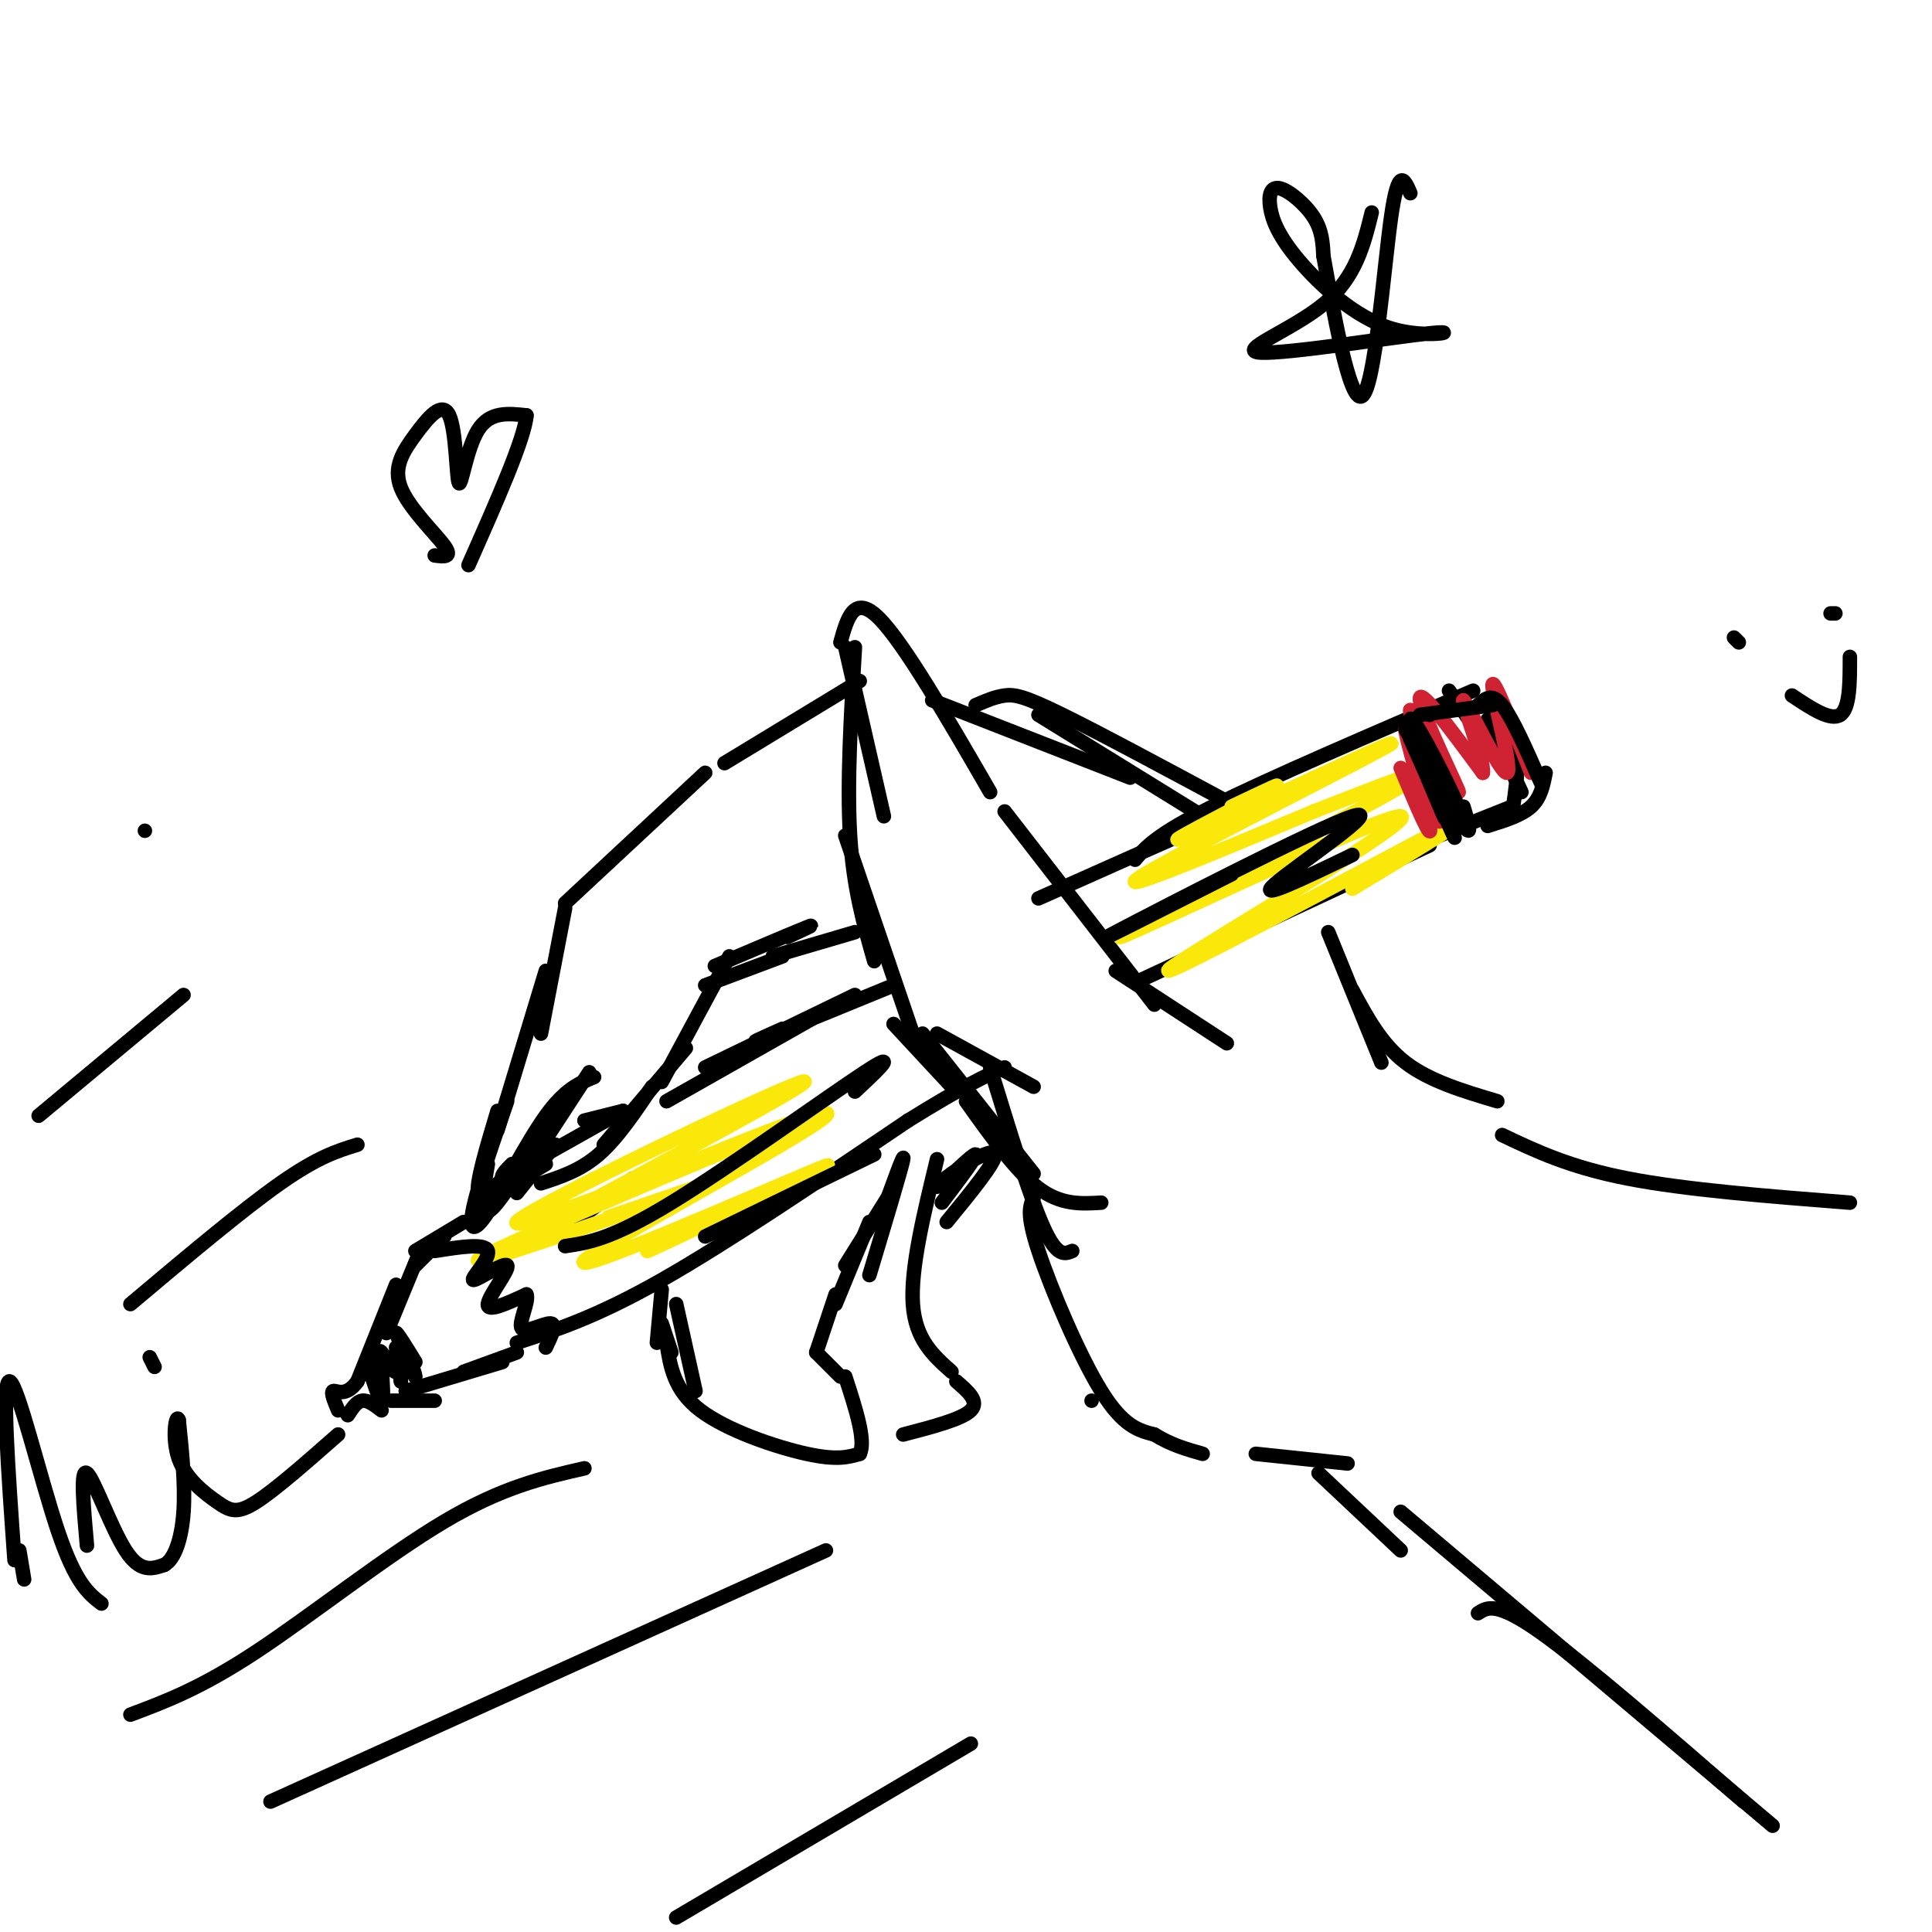 <svg viewBox='0 0 400 400' version='1.1' xmlns='http://www.w3.org/2000/svg' xmlns:xlink='http://www.w3.org/1999/xlink'><g fill='none' stroke='rgb(0,0,0)' stroke-width='3' stroke-linecap='round' stroke-linejoin='round'><path d='M178,141c0.000,0.000 -28.000,17.000 -28,17'/><path d='M183,169c0.000,0.000 -8.000,-35.000 -8,-35'/><path d='M174,133c1.417,-5.083 2.833,-10.167 8,-5c5.167,5.167 14.083,20.583 23,36'/><path d='M177,134c-0.833,14.083 -1.667,28.167 -1,39c0.667,10.833 2.833,18.417 5,26'/><path d='M175,173c0.000,0.000 15.000,44.000 15,44'/><path d='M208,168c0.000,0.000 31.000,40.000 31,40'/><path d='M231,201c0.000,0.000 23.000,15.000 23,15'/><path d='M194,214c0.000,0.000 20.000,11.000 20,11'/><path d='M146,160c0.000,0.000 -29.000,27.000 -29,27'/><path d='M117,188c0.000,0.000 -5.000,26.000 -5,26'/><path d='M113,201c0.000,0.000 -10.000,33.000 -10,33'/><path d='M105,228c-3.000,8.637 -6.000,17.274 -7,22c-1.000,4.726 0.000,5.542 3,1c3.000,-4.542 8.000,-14.440 12,-20c4.000,-5.560 7.000,-6.780 10,-8'/><path d='M121,232c0.000,0.000 8.000,-2.000 8,-2'/><path d='M113,239c0.000,0.000 16.000,-9.000 16,-9'/><path d='M112,245c4.083,-1.333 8.167,-2.667 12,-6c3.833,-3.333 7.417,-8.667 11,-14'/><path d='M125,237c0.000,0.000 17.000,-20.000 17,-20'/><path d='M137,224c0.000,0.000 14.000,-26.000 14,-26'/><path d='M146,204c0.000,0.000 16.000,-6.000 16,-6'/><path d='M160,198c0.000,0.000 17.000,-5.000 17,-5'/><path d='M163,194c3.250,-1.500 6.500,-3.000 4,-2c-2.500,1.000 -10.750,4.500 -19,8'/><path d='M122,222c0.000,0.000 -15.000,23.000 -15,23'/><path d='M114,232c-4.289,7.000 -8.578,14.000 -11,17c-2.422,3.000 -2.978,2.000 -3,0c-0.022,-2.000 0.489,-5.000 1,-8'/><path d='M103,230c-2.250,7.500 -4.500,15.000 -4,17c0.500,2.000 3.750,-1.500 7,-5'/><path d='M106,241c-1.167,1.167 -2.333,2.333 -2,3c0.333,0.667 2.167,0.833 4,1'/><path d='M107,247c0.000,0.000 8.000,-10.000 8,-10'/><path d='M108,244c0.000,0.000 5.000,-3.000 5,-3'/><path d='M131,244c0.000,0.000 -12.000,9.000 -12,9'/><path d='M138,228c0.000,0.000 30.000,-17.000 30,-17'/><path d='M146,221c0.000,0.000 31.000,-15.000 31,-15'/><path d='M162,213c-3.917,1.750 -7.833,3.500 -4,2c3.833,-1.500 15.417,-6.250 27,-11'/><path d='M215,186c15.333,-6.833 30.667,-13.667 36,-16c5.333,-2.333 0.667,-0.167 -4,2'/><path d='M235,178c2.167,-2.583 4.333,-5.167 16,-11c11.667,-5.833 32.833,-14.917 54,-24'/><path d='M300,143c0.000,0.000 9.000,13.000 9,13'/><path d='M308,149c0.000,0.000 7.000,15.000 7,15'/><path d='M309,148c2.167,1.250 4.333,2.500 5,6c0.667,3.500 -0.167,9.250 -1,15'/><path d='M313,167c0.000,0.000 -15.000,6.000 -15,6'/><path d='M296,175c0.000,0.000 -60.000,28.000 -60,28'/><path d='M96,253c0.000,0.000 -10.000,6.000 -10,6'/><path d='M92,256c0.000,0.000 -6.000,6.000 -6,6'/><path d='M87,259c0.000,0.000 -7.000,17.000 -7,17'/><path d='M82,266c0.000,0.000 -8.000,20.000 -8,20'/><path d='M74,286c-2.400,3.378 -4.400,1.822 -5,2c-0.600,0.178 0.200,2.089 1,4'/><path d='M72,293c0.917,-1.417 1.833,-2.833 3,-3c1.167,-0.167 2.583,0.917 4,2'/><path d='M81,290c0.000,0.000 9.000,0.000 9,0'/><path d='M84,288c0.000,0.000 20.000,-6.000 20,-6'/><path d='M96,284c0.000,0.000 11.000,-4.000 11,-4'/><path d='M107,278c8.250,-2.667 16.500,-5.333 30,-13c13.500,-7.667 32.250,-20.333 51,-33'/><path d='M188,232c11.833,-7.333 15.917,-9.167 20,-11'/><path d='M185,212c0.000,0.000 13.000,14.000 13,14'/><path d='M191,214c0.000,0.000 23.000,29.000 23,29'/><path d='M200,228c5.167,7.250 10.333,14.500 15,18c4.667,3.500 8.833,3.250 13,3'/><path d='M193,145c0.000,0.000 41.000,16.000 41,16'/><path d='M215,148c0.000,0.000 34.000,21.000 34,21'/><path d='M202,146c2.000,-0.867 4.000,-1.733 6,-2c2.000,-0.267 4.000,0.067 12,4c8.000,3.933 22.000,11.467 36,19'/><path d='M275,193c0.000,0.000 11.000,27.000 11,27'/><path d='M280,205c3.000,5.583 6.000,11.167 11,15c5.000,3.833 12.000,5.917 19,8'/><path d='M226,290c0.000,0.000 0.000,0.000 0,0'/><path d='M140,270c0.000,0.000 4.000,18.000 4,18'/><path d='M138,278c0.756,4.911 1.511,9.822 7,14c5.489,4.178 15.711,7.622 22,9c6.289,1.378 8.644,0.689 11,0'/><path d='M178,301c1.333,-2.667 -0.833,-9.333 -3,-16'/><path d='M174,285c0.000,0.000 -5.000,-5.000 -5,-5'/><path d='M169,280c0.000,0.000 4.000,-12.000 4,-12'/><path d='M173,270c0.000,0.000 7.000,-17.000 7,-17'/><path d='M194,240c-2.750,11.333 -5.500,22.667 -5,30c0.500,7.333 4.250,10.667 8,14'/><path d='M198,286c2.417,2.083 4.833,4.167 3,6c-1.833,1.833 -7.917,3.417 -14,5'/><path d='M180,264c3.333,-11.083 6.667,-22.167 7,-24c0.333,-1.833 -2.333,5.583 -5,13'/><path d='M185,246c0.000,0.000 -10.000,16.000 -10,16'/><path d='M137,267c0.000,0.000 -1.000,11.000 -1,11'/><path d='M137,274c0.000,0.000 2.000,6.000 2,6'/><path d='M205,221c4.083,13.333 8.167,26.667 11,33c2.833,6.333 4.417,5.667 6,5'/><path d='M214,248c-0.778,1.622 -1.556,3.244 1,11c2.556,7.756 8.444,21.644 13,29c4.556,7.356 7.778,8.178 11,9'/><path d='M239,297c3.500,2.167 6.750,3.083 10,4'/><path d='M260,301c0.000,0.000 19.000,2.000 19,2'/><path d='M273,305c0.000,0.000 17.000,16.000 17,16'/><path d='M311,235c7.000,3.333 14.000,6.667 26,9c12.000,2.333 29.000,3.667 46,5'/><path d='M306,334c1.917,-1.250 3.833,-2.500 13,4c9.167,6.500 25.583,20.750 42,35'/><path d='M290,313c0.000,0.000 77.000,65.000 77,65'/></g>
<g fill='none' stroke='rgb(250,232,11)' stroke-width='3' stroke-linecap='round' stroke-linejoin='round'><path d='M126,252c13.911,-4.778 27.822,-9.556 18,-6c-9.822,3.556 -43.378,15.444 -45,15c-1.622,-0.444 28.689,-13.222 59,-26'/><path d='M158,235c-6.780,2.249 -53.230,20.871 -51,18c2.230,-2.871 53.139,-27.234 59,-29c5.861,-1.766 -33.325,19.067 -48,27c-14.675,7.933 -4.837,2.967 5,-2'/><path d='M123,249c15.459,-6.517 51.608,-21.809 48,-18c-3.608,3.809 -46.971,26.718 -50,30c-3.029,3.282 34.278,-13.062 46,-18c11.722,-4.938 -2.139,1.531 -16,8'/><path d='M151,251c-7.333,3.556 -17.667,8.444 -17,8c0.667,-0.444 12.333,-6.222 24,-12'/><path d='M255,167c6.506,-3.099 13.011,-6.198 7,-3c-6.011,3.198 -24.539,12.692 -16,9c8.539,-3.692 44.145,-20.571 42,-19c-2.145,1.571 -42.041,21.592 -51,27c-8.959,5.408 13.021,-3.796 35,-13'/><path d='M272,168c13.623,-5.298 30.181,-12.044 16,-4c-14.181,8.044 -59.100,30.878 -56,30c3.100,-0.878 54.219,-25.467 58,-25c3.781,0.467 -39.777,25.991 -47,31c-7.223,5.009 21.888,-10.495 51,-26'/><path d='M294,174c9.622,-4.756 8.178,-3.644 4,-1c-4.178,2.644 -11.089,6.822 -18,11'/></g>
<g fill='none' stroke='rgb(207,34,51)' stroke-width='3' stroke-linecap='round' stroke-linejoin='round'><path d='M290,159c3.365,8.061 6.730,16.121 6,12c-0.730,-4.121 -5.557,-20.424 -5,-20c0.557,0.424 6.496,17.576 7,19c0.504,1.424 -4.427,-12.879 -5,-16c-0.573,-3.121 3.214,4.939 7,13'/><path d='M300,167c-1.504,-3.900 -8.764,-20.148 -8,-20c0.764,0.148 9.552,16.694 10,17c0.448,0.306 -7.443,-15.627 -8,-19c-0.557,-3.373 6.222,5.813 13,15'/><path d='M307,160c0.486,-2.330 -4.797,-15.656 -4,-15c0.797,0.656 7.676,15.292 9,15c1.324,-0.292 -2.907,-15.512 -3,-18c-0.093,-2.488 3.954,7.756 8,18'/></g>
<g fill='none' stroke='rgb(0,0,0)' stroke-width='3' stroke-linecap='round' stroke-linejoin='round'><path d='M76,282c1.250,3.917 2.500,7.833 3,8c0.500,0.167 0.250,-3.417 0,-7'/><path d='M79,283c-0.185,-2.107 -0.648,-3.874 0,-3c0.648,0.874 2.405,4.389 3,4c0.595,-0.389 0.027,-4.683 0,-5c-0.027,-0.317 0.486,3.341 1,7'/><path d='M83,286c-0.071,-1.250 -0.750,-7.875 0,-8c0.750,-0.125 2.929,6.250 3,7c0.071,0.750 -1.964,-4.125 -4,-9'/><path d='M82,276c0.000,-0.500 2.000,2.750 4,6'/><path d='M90,259c5.246,-0.837 10.491,-1.675 11,0c0.509,1.675 -3.719,5.861 -3,6c0.719,0.139 6.386,-3.770 7,-3c0.614,0.770 -3.825,6.220 -4,8c-0.175,1.780 3.912,-0.110 8,-2'/><path d='M109,268c0.643,1.393 -1.750,5.875 -1,7c0.750,1.125 4.643,-1.107 6,-1c1.357,0.107 0.179,2.554 -1,5'/><path d='M117,258c4.800,-0.711 9.600,-1.422 22,-9c12.400,-7.578 32.400,-22.022 40,-27c7.600,-4.978 2.800,-0.489 -2,4'/><path d='M146,256c0.000,0.000 35.000,-17.000 35,-17'/><path d='M255,181c-16.256,8.238 -32.512,16.476 -24,12c8.512,-4.476 41.792,-21.667 49,-24c7.208,-2.333 -11.655,10.190 -16,14c-4.345,3.810 5.827,-1.095 16,-6'/><path d='M291,151c5.000,8.667 10.000,17.333 12,20c2.000,2.667 1.000,-0.667 0,-4'/><path d='M293,151c0.000,0.000 10.000,19.000 10,19'/><path d='M296,148c0.000,0.000 0.000,0.000 0,0'/><path d='M292,151c3.463,6.850 6.925,13.700 9,17c2.075,3.300 2.762,3.049 0,-3c-2.762,-6.049 -8.974,-17.898 -9,-16c-0.026,1.898 6.136,17.542 7,20c0.864,2.458 -3.568,-8.271 -8,-19'/><path d='M291,150c1.378,3.044 8.822,20.156 10,23c1.178,2.844 -3.911,-8.578 -9,-20'/><path d='M292,153c0.000,-0.333 4.500,8.833 9,18'/><path d='M294,148c0.000,0.000 15.000,-2.000 15,-2'/><path d='M306,146c1.417,-1.333 2.833,-2.667 5,0c2.167,2.667 5.083,9.333 8,16'/><path d='M320,160c-0.500,2.583 -1.000,5.167 -3,7c-2.000,1.833 -5.500,2.917 -9,4'/><path d='M196,253c5.118,-6.246 10.236,-12.491 10,-14c-0.236,-1.509 -5.826,1.719 -9,4c-3.174,2.281 -3.931,3.614 -2,2c1.931,-1.614 6.552,-6.175 7,-6c0.448,0.175 -3.276,5.088 -7,10'/><path d='M5,327c0.000,0.000 -1.000,-6.000 -1,-6'/><path d='M3,323c-1.333,-18.733 -2.667,-37.467 -1,-37c1.667,0.467 6.333,20.133 10,31c3.667,10.867 6.333,12.933 9,15'/><path d='M18,320c-0.711,-8.044 -1.422,-16.089 0,-15c1.422,1.089 4.978,11.311 8,16c3.022,4.689 5.511,3.844 8,3'/><path d='M34,324c2.178,-1.133 3.622,-5.467 4,-11c0.378,-5.533 -0.311,-12.267 -1,-19'/><path d='M37,294c-0.566,-1.628 -1.482,3.801 0,8c1.482,4.199 5.360,7.169 8,9c2.640,1.831 4.040,2.523 8,0c3.960,-2.523 10.480,-8.262 17,-14'/><path d='M31,281c0.000,0.000 1.000,2.000 1,2'/><path d='M27,355c7.289,-2.733 14.578,-5.467 26,-13c11.422,-7.533 26.978,-19.867 39,-27c12.022,-7.133 20.511,-9.067 29,-11'/><path d='M56,373c0.000,0.000 115.000,-52.000 115,-52'/><path d='M140,397c0.000,0.000 61.000,-36.000 61,-36'/><path d='M27,270c11.583,-9.750 23.167,-19.500 31,-25c7.833,-5.500 11.917,-6.750 16,-8'/><path d='M8,231c0.000,0.000 30.000,-25.000 30,-25'/><path d='M30,172c0.000,0.000 0.000,0.000 0,0'/><path d='M90,115c1.902,0.249 3.804,0.498 2,-2c-1.804,-2.498 -7.313,-7.742 -9,-12c-1.687,-4.258 0.449,-7.531 3,-11c2.551,-3.469 5.519,-7.136 7,-4c1.481,3.136 1.476,13.075 2,14c0.524,0.925 1.578,-7.164 4,-11c2.422,-3.836 6.211,-3.418 10,-3'/><path d='M109,86c-0.333,4.667 -6.167,17.833 -12,31'/><path d='M284,44c-1.665,6.760 -3.330,13.519 -10,19c-6.670,5.481 -18.345,9.682 -13,10c5.345,0.318 27.710,-3.247 35,-4c7.290,-0.753 -0.495,1.307 -8,-1c-7.505,-2.307 -14.729,-8.980 -19,-14c-4.271,-5.020 -5.588,-8.387 -6,-11c-0.412,-2.613 0.081,-4.473 2,-4c1.919,0.473 5.262,3.278 7,6c1.738,2.722 1.869,5.361 2,8'/><path d='M274,53c1.810,9.940 5.333,30.792 8,29c2.667,-1.792 4.476,-26.226 6,-37c1.524,-10.774 2.762,-7.887 4,-5'/><path d='M359,132c0.000,0.000 1.000,1.000 1,1'/><path d='M379,127c0.000,0.000 1.000,0.000 1,0'/><path d='M371,144c4.000,2.667 8.000,5.333 10,4c2.000,-1.333 2.000,-6.667 2,-12'/></g>
</svg>